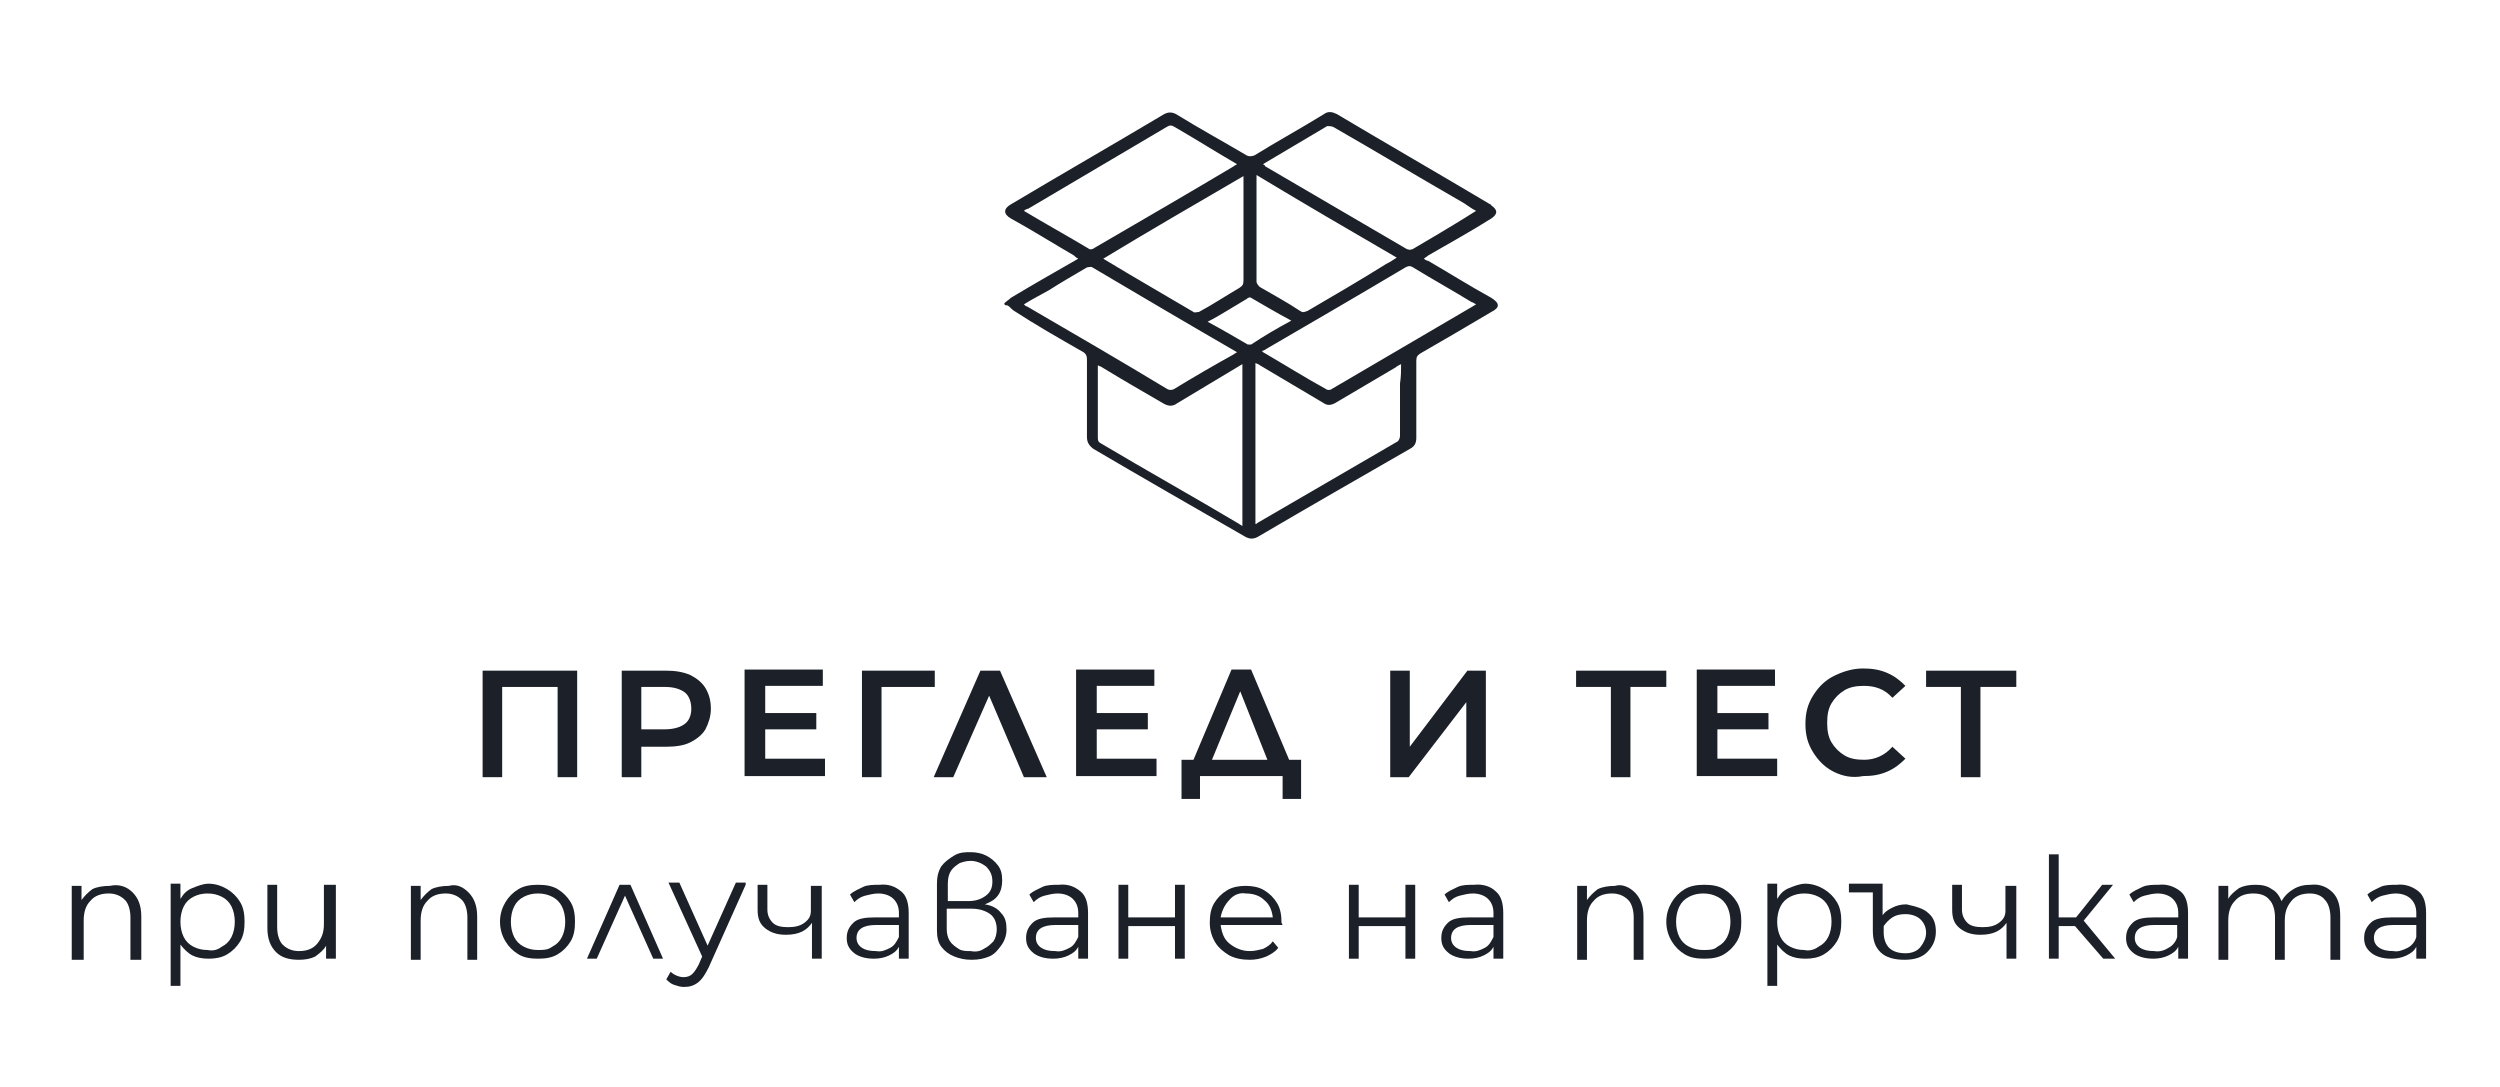 <?xml version="1.0" encoding="utf-8"?>
<!-- Generator: Adobe Illustrator 23.0.3, SVG Export Plug-In . SVG Version: 6.00 Build 0)  -->
<svg version="1.1" id="Layer_1" xmlns="http://www.w3.org/2000/svg" xmlns:xlink="http://www.w3.org/1999/xlink" x="0px" y="0px"
	 width="230px" height="100px" viewBox="0 0 230 100" style="enable-background:new 0 0 230 100;" xml:space="preserve">
<style type="text/css">
	.st0{fill:#1C2029;}
</style>
<g>
	<path class="st0" d="M53.1,61.7v9.8h-1.8v-8.3h-5.1v8.3h-1.8v-9.8H53.1z"/>
	<path class="st0" d="M63.5,62.1c0.6,0.3,1.1,0.7,1.4,1.2c0.3,0.5,0.5,1.1,0.5,1.9c0,0.7-0.2,1.3-0.5,1.9c-0.3,0.5-0.8,0.9-1.4,1.2
		c-0.6,0.3-1.4,0.4-2.2,0.4H59v2.8h-1.8v-9.8h4C62.1,61.7,62.8,61.8,63.5,62.1z M63,66.6c0.4-0.3,0.6-0.8,0.6-1.4S63.4,64,63,63.7
		s-1-0.5-1.8-0.5H59v3.9h2.1C62,67.1,62.6,66.9,63,66.6z"/>
	<path class="st0" d="M75.9,69.9v1.5h-7.4v-9.8h7.2v1.5h-5.3v2.5h4.7v1.5h-4.7v2.7H75.9z"/>
	<path class="st0" d="M86,63.2h-4.9l0,8.3h-1.8v-9.8H86L86,63.2z"/>
	<path class="st0" d="M94.2,71.5l-3.2-7.5l-3.3,7.5h-1.8l4.3-9.8h1.8l4.3,9.8H94.2z"/>
	<path class="st0" d="M106.4,69.9v1.5h-7.4v-9.8h7.2v1.5h-5.3v2.5h4.7v1.5h-4.7v2.7H106.4z"/>
	<path class="st0" d="M119.7,69.9v3.6H118v-2.1h-7.6v2.1h-1.7v-3.6h1.1l3.5-8.3h1.8l3.5,8.3H119.7z M111.5,69.9h5.1l-2.5-6.3
		L111.5,69.9z"/>
	<path class="st0" d="M127.9,61.7h1.8v7l5.3-7h1.7v9.8h-1.8v-6.9l-5.3,6.9h-1.7V61.7z"/>
	<path class="st0" d="M153.2,63.2h-3.2v8.3h-1.8v-8.3h-3.2v-1.5h8.3V63.2z"/>
	<path class="st0" d="M163.5,69.9v1.5h-7.4v-9.8h7.2v1.5H158v2.5h4.7v1.5H158v2.7H163.5z"/>
	<path class="st0" d="M168.7,71c-0.8-0.4-1.4-1-1.9-1.8c-0.5-0.8-0.7-1.6-0.7-2.6c0-1,0.2-1.8,0.7-2.6c0.5-0.8,1.1-1.4,1.9-1.8
		c0.8-0.4,1.7-0.7,2.7-0.7c0.8,0,1.5,0.1,2.2,0.4c0.7,0.3,1.2,0.7,1.7,1.2l-1.2,1.1c-0.7-0.8-1.6-1.1-2.6-1.1
		c-0.7,0-1.3,0.1-1.8,0.4c-0.5,0.3-0.9,0.7-1.2,1.2s-0.4,1.1-0.4,1.8c0,0.7,0.1,1.3,0.4,1.8c0.3,0.5,0.7,0.9,1.2,1.2
		c0.5,0.3,1.1,0.4,1.8,0.4c1,0,1.9-0.4,2.6-1.2l1.2,1.1c-0.5,0.5-1,0.9-1.7,1.2c-0.7,0.3-1.4,0.4-2.2,0.4
		C170.4,71.6,169.5,71.4,168.7,71z"/>
	<path class="st0" d="M185.4,63.2h-3.2v8.3h-1.8v-8.3h-3.2v-1.5h8.3V63.2z"/>
</g>
<g>
	<path class="st0" d="M12.2,82.1c0.5,0.5,0.8,1.2,0.8,2.2v4H12v-3.9c0-0.7-0.2-1.3-0.5-1.6c-0.4-0.4-0.9-0.6-1.5-0.6
		c-0.7,0-1.3,0.2-1.7,0.7c-0.4,0.4-0.6,1-0.6,1.8v3.6H6.6v-6.8h0.9v1.3c0.3-0.4,0.6-0.7,1-1c0.4-0.2,1-0.3,1.6-0.3
		C11,81.3,11.7,81.6,12.2,82.1z"/>
	<path class="st0" d="M20.9,81.8c0.5,0.3,0.9,0.7,1.2,1.2c0.3,0.5,0.4,1.1,0.4,1.8c0,0.7-0.1,1.3-0.4,1.8c-0.3,0.5-0.7,0.9-1.2,1.2
		s-1.1,0.4-1.7,0.4c-0.6,0-1.1-0.1-1.5-0.3c-0.4-0.2-0.8-0.6-1.1-1v3.8h-0.9v-9.4h0.9v1.4c0.3-0.5,0.6-0.8,1.1-1s1-0.4,1.5-0.4
		C19.8,81.3,20.4,81.5,20.9,81.8z M20.4,87.1c0.4-0.2,0.7-0.5,0.9-0.9c0.2-0.4,0.3-0.9,0.3-1.4c0-0.5-0.1-1-0.3-1.4
		c-0.2-0.4-0.5-0.7-0.9-0.9c-0.4-0.2-0.8-0.3-1.3-0.3c-0.5,0-0.9,0.1-1.3,0.3c-0.4,0.2-0.7,0.5-0.9,0.9c-0.2,0.4-0.3,0.9-0.3,1.4
		c0,0.5,0.1,1,0.3,1.4c0.2,0.4,0.5,0.7,0.9,0.9s0.8,0.3,1.3,0.3C19.6,87.5,20,87.4,20.4,87.1z"/>
	<path class="st0" d="M30.9,81.4v6.8H30V87c-0.2,0.4-0.6,0.7-1,1c-0.4,0.2-0.9,0.3-1.5,0.3c-0.9,0-1.6-0.2-2.1-0.7s-0.8-1.2-0.8-2.2
		v-4h0.9v3.9c0,0.7,0.2,1.3,0.5,1.6c0.4,0.4,0.9,0.6,1.5,0.6c0.7,0,1.3-0.2,1.7-0.7s0.6-1,0.6-1.8v-3.6H30.9z"/>
	<path class="st0" d="M43.1,82.1c0.5,0.5,0.8,1.2,0.8,2.2v4H43v-3.9c0-0.7-0.2-1.3-0.5-1.6c-0.4-0.4-0.9-0.6-1.5-0.6
		c-0.7,0-1.3,0.2-1.7,0.7c-0.4,0.4-0.6,1-0.6,1.8v3.6h-0.9v-6.8h0.9v1.3c0.3-0.4,0.6-0.7,1-1c0.4-0.2,1-0.3,1.6-0.3
		C42,81.3,42.6,81.6,43.1,82.1z"/>
	<path class="st0" d="M47.7,87.8c-0.5-0.3-0.9-0.7-1.2-1.2c-0.3-0.5-0.5-1.1-0.5-1.8c0-0.7,0.2-1.3,0.5-1.8c0.3-0.5,0.7-0.9,1.2-1.2
		c0.5-0.3,1.1-0.4,1.8-0.4s1.3,0.1,1.8,0.4c0.5,0.3,0.9,0.7,1.2,1.2c0.3,0.5,0.4,1.1,0.4,1.8c0,0.7-0.1,1.3-0.4,1.8
		c-0.3,0.5-0.7,0.9-1.2,1.2c-0.5,0.3-1.1,0.4-1.8,0.4S48.2,88.1,47.7,87.8z M50.8,87.1c0.4-0.2,0.7-0.5,0.9-0.9
		c0.2-0.4,0.3-0.9,0.3-1.4c0-0.5-0.1-1-0.3-1.4c-0.2-0.4-0.5-0.7-0.9-0.9s-0.8-0.3-1.3-0.3s-0.9,0.1-1.3,0.3
		c-0.4,0.2-0.7,0.5-0.9,0.9s-0.3,0.9-0.3,1.4c0,0.5,0.1,1,0.3,1.4s0.5,0.7,0.9,0.9c0.4,0.2,0.8,0.3,1.3,0.3S50.4,87.4,50.8,87.1z"/>
	<path class="st0" d="M60.1,88.2l-2.6-5.8l-2.6,5.8H54l3-6.8H58l3,6.8H60.1z"/>
	<path class="st0" d="M68.6,81.4L65.2,89c-0.3,0.6-0.6,1.1-1,1.4c-0.4,0.3-0.8,0.4-1.3,0.4c-0.3,0-0.6-0.1-0.9-0.2
		c-0.3-0.1-0.5-0.3-0.7-0.5l0.4-0.7c0.3,0.3,0.8,0.5,1.2,0.5c0.3,0,0.6-0.1,0.8-0.3c0.2-0.2,0.4-0.5,0.6-0.9l0.3-0.7l-3.1-6.8h1
		l2.6,5.8l2.6-5.8H68.6z"/>
	<path class="st0" d="M75.6,81.4v6.8h-0.9v-3.3c-0.2,0.3-0.5,0.6-0.9,0.8c-0.4,0.2-0.9,0.3-1.5,0.3c-0.8,0-1.4-0.2-1.9-0.6
		s-0.7-0.9-0.7-1.7v-2.3h0.9v2.3c0,0.5,0.2,0.9,0.5,1.2c0.3,0.3,0.8,0.4,1.4,0.4c0.6,0,1.1-0.1,1.5-0.4c0.4-0.3,0.6-0.6,0.6-1.1
		v-2.3H75.6z"/>
	<path class="st0" d="M82.9,82c0.5,0.4,0.7,1.1,0.7,2v4.2h-0.9v-1.1c-0.2,0.4-0.5,0.6-0.9,0.8c-0.4,0.2-0.9,0.3-1.4,0.3
		c-0.8,0-1.4-0.2-1.8-0.5c-0.5-0.4-0.7-0.8-0.7-1.4c0-0.6,0.2-1,0.6-1.4c0.4-0.4,1.1-0.5,2-0.5h2.2v-0.4c0-0.6-0.2-1-0.5-1.3
		c-0.3-0.3-0.8-0.5-1.4-0.5c-0.4,0-0.8,0.1-1.2,0.2c-0.4,0.1-0.7,0.3-1,0.6l-0.4-0.7c0.3-0.3,0.8-0.5,1.2-0.7s1-0.2,1.5-0.2
		C81.8,81.3,82.4,81.6,82.9,82z M81.9,87.2c0.4-0.2,0.6-0.6,0.8-1v-1.1h-2.1c-1.2,0-1.8,0.4-1.8,1.2c0,0.4,0.2,0.7,0.5,0.9
		s0.7,0.3,1.3,0.3C81.1,87.6,81.5,87.4,81.9,87.2z"/>
	<path class="st0" d="M92.1,84c0.4,0.4,0.5,0.9,0.5,1.5c0,0.6-0.2,1.1-0.5,1.5S91.5,87.8,91,88s-1,0.3-1.6,0.3
		c-0.6,0-1.1-0.1-1.6-0.3s-0.9-0.5-1.2-0.9c-0.3-0.4-0.4-0.9-0.4-1.5v-4.3c0-0.6,0.1-1.1,0.4-1.6c0.3-0.4,0.7-0.7,1.2-1
		s1-0.3,1.5-0.3c0.5,0,1,0.1,1.4,0.3c0.4,0.2,0.8,0.5,1.1,0.9c0.3,0.4,0.4,0.8,0.4,1.4c0,0.5-0.1,1-0.4,1.4
		c-0.3,0.4-0.7,0.6-1.2,0.8C91.3,83.3,91.8,83.6,92.1,84z M87.1,82.9h2c0.7,0,1.2-0.2,1.6-0.5c0.4-0.3,0.6-0.7,0.6-1.3
		c0-0.6-0.2-1-0.6-1.4c-0.4-0.3-0.9-0.5-1.4-0.5c-0.4,0-0.7,0.1-1,0.2c-0.3,0.2-0.6,0.4-0.8,0.7s-0.3,0.7-0.3,1.2V82.9z M90.5,87.3
		c0.4-0.2,0.6-0.4,0.9-0.7c0.2-0.3,0.3-0.7,0.3-1.1c0-0.6-0.2-1.1-0.6-1.4s-1-0.5-1.7-0.5h-2.3v1.9c0,0.4,0.1,0.8,0.3,1.1
		c0.2,0.3,0.5,0.5,0.8,0.7c0.3,0.2,0.7,0.2,1.1,0.2C89.8,87.6,90.2,87.5,90.5,87.3z"/>
	<path class="st0" d="M99.4,82c0.5,0.4,0.7,1.1,0.7,2v4.2h-0.9v-1.1c-0.2,0.4-0.5,0.6-0.9,0.8c-0.4,0.2-0.9,0.3-1.4,0.3
		c-0.8,0-1.4-0.2-1.8-0.5c-0.5-0.4-0.7-0.8-0.7-1.4c0-0.6,0.2-1,0.6-1.4c0.4-0.4,1.1-0.5,2-0.5h2.2v-0.4c0-0.6-0.2-1-0.5-1.3
		c-0.3-0.3-0.8-0.5-1.4-0.5c-0.4,0-0.8,0.1-1.2,0.2c-0.4,0.1-0.7,0.3-1,0.6l-0.4-0.7c0.3-0.3,0.8-0.5,1.2-0.7s1-0.2,1.5-0.2
		C98.3,81.3,98.9,81.6,99.4,82z M98.4,87.2c0.4-0.2,0.6-0.6,0.8-1v-1.1h-2.1c-1.2,0-1.8,0.4-1.8,1.2c0,0.4,0.2,0.7,0.5,0.9
		s0.7,0.3,1.3,0.3C97.6,87.6,98,87.4,98.4,87.2z"/>
	<path class="st0" d="M102.9,81.4h0.9v3h4.3v-3h0.9v6.8h-0.9v-3h-4.3v3h-0.9V81.4z"/>
	<path class="st0" d="M118,85.1h-5.7c0.1,0.7,0.3,1.3,0.8,1.7s1.1,0.7,1.9,0.7c0.4,0,0.8-0.1,1.2-0.2c0.4-0.2,0.7-0.4,0.9-0.7
		l0.5,0.6c-0.3,0.4-0.7,0.6-1.1,0.8c-0.5,0.2-1,0.3-1.5,0.3c-0.7,0-1.3-0.1-1.9-0.4c-0.5-0.3-1-0.7-1.3-1.2
		c-0.3-0.5-0.5-1.1-0.5-1.8c0-0.7,0.1-1.3,0.4-1.8c0.3-0.5,0.7-0.9,1.2-1.2c0.5-0.3,1.1-0.4,1.7-0.4c0.6,0,1.2,0.1,1.7,0.4
		s0.9,0.7,1.2,1.2s0.4,1.1,0.4,1.8L118,85.1z M113.1,82.8c-0.4,0.4-0.7,1-0.8,1.6h4.8c-0.1-0.7-0.3-1.2-0.8-1.6
		c-0.4-0.4-1-0.6-1.7-0.6C114.1,82.1,113.5,82.3,113.1,82.8z"/>
	<path class="st0" d="M124.1,81.4h0.9v3h4.3v-3h0.9v6.8h-0.9v-3H125v3h-0.9V81.4z"/>
	<path class="st0" d="M137.6,82c0.5,0.4,0.7,1.1,0.7,2v4.2h-0.9v-1.1c-0.2,0.4-0.5,0.6-0.9,0.8c-0.4,0.2-0.9,0.3-1.4,0.3
		c-0.8,0-1.4-0.2-1.8-0.5c-0.5-0.4-0.7-0.8-0.7-1.4c0-0.6,0.2-1,0.6-1.4c0.4-0.4,1.1-0.5,2-0.5h2.2v-0.4c0-0.6-0.2-1-0.5-1.3
		c-0.3-0.3-0.8-0.5-1.4-0.5c-0.4,0-0.8,0.1-1.2,0.2c-0.4,0.1-0.7,0.3-1,0.6l-0.4-0.7c0.3-0.3,0.8-0.5,1.2-0.7s1-0.2,1.5-0.2
		C136.5,81.3,137.2,81.6,137.6,82z M136.6,87.2c0.4-0.2,0.6-0.6,0.8-1v-1.1h-2.1c-1.2,0-1.8,0.4-1.8,1.2c0,0.4,0.2,0.7,0.5,0.9
		s0.7,0.3,1.3,0.3C135.8,87.6,136.2,87.4,136.6,87.2z"/>
	<path class="st0" d="M150.4,82.1c0.5,0.5,0.8,1.2,0.8,2.2v4h-0.9v-3.9c0-0.7-0.2-1.3-0.5-1.6c-0.4-0.4-0.9-0.6-1.5-0.6
		c-0.7,0-1.3,0.2-1.7,0.7c-0.4,0.4-0.6,1-0.6,1.8v3.6h-0.9v-6.8h0.9v1.3c0.3-0.4,0.6-0.7,1-1c0.4-0.2,1-0.3,1.6-0.3
		C149.2,81.3,149.9,81.6,150.4,82.1z"/>
	<path class="st0" d="M155,87.8c-0.5-0.3-0.9-0.7-1.2-1.2c-0.3-0.5-0.5-1.1-0.5-1.8c0-0.7,0.2-1.3,0.5-1.8c0.3-0.5,0.7-0.9,1.2-1.2
		c0.5-0.3,1.1-0.4,1.8-0.4s1.3,0.1,1.8,0.4c0.5,0.3,0.9,0.7,1.2,1.2c0.3,0.5,0.4,1.1,0.4,1.8c0,0.7-0.1,1.3-0.4,1.8
		c-0.3,0.5-0.7,0.9-1.2,1.2c-0.5,0.3-1.1,0.4-1.8,0.4S155.5,88.1,155,87.8z M158,87.1c0.4-0.2,0.7-0.5,0.9-0.9
		c0.2-0.4,0.3-0.9,0.3-1.4c0-0.5-0.1-1-0.3-1.4c-0.2-0.4-0.5-0.7-0.9-0.9s-0.8-0.3-1.3-0.3s-0.9,0.1-1.3,0.3
		c-0.4,0.2-0.7,0.5-0.9,0.9s-0.3,0.9-0.3,1.4c0,0.5,0.1,1,0.3,1.4s0.5,0.7,0.9,0.9c0.4,0.2,0.8,0.3,1.3,0.3S157.7,87.4,158,87.1z"/>
	<path class="st0" d="M167.8,81.8c0.5,0.3,0.9,0.7,1.2,1.2c0.3,0.5,0.4,1.1,0.4,1.8c0,0.7-0.1,1.3-0.4,1.8c-0.3,0.5-0.7,0.9-1.2,1.2
		s-1.1,0.4-1.7,0.4c-0.6,0-1.1-0.1-1.5-0.3c-0.4-0.2-0.8-0.6-1.1-1v3.8h-0.9v-9.4h0.9v1.4c0.3-0.5,0.6-0.8,1.1-1s1-0.4,1.5-0.4
		C166.7,81.3,167.3,81.5,167.8,81.8z M167.3,87.1c0.4-0.2,0.7-0.5,0.9-0.9c0.2-0.4,0.3-0.9,0.3-1.4c0-0.5-0.1-1-0.3-1.4
		c-0.2-0.4-0.5-0.7-0.9-0.9c-0.4-0.2-0.8-0.3-1.3-0.3c-0.5,0-0.9,0.1-1.3,0.3c-0.4,0.2-0.7,0.5-0.9,0.9c-0.2,0.4-0.3,0.9-0.3,1.4
		c0,0.5,0.1,1,0.3,1.4c0.2,0.4,0.5,0.7,0.9,0.9s0.8,0.3,1.3,0.3C166.4,87.5,166.9,87.4,167.3,87.1z"/>
	<path class="st0" d="M177.4,84c0.5,0.4,0.7,1,0.7,1.7c0,0.8-0.3,1.4-0.8,1.9c-0.5,0.5-1.2,0.7-2.1,0.7c-0.9,0-1.7-0.2-2.2-0.7
		c-0.5-0.5-0.7-1.1-0.7-2v-3.5h-2.2v-0.8h3.1v2.9c0.2-0.3,0.5-0.5,0.9-0.7s0.8-0.3,1.3-0.3C176.3,83.4,177,83.6,177.4,84z
		 M176.7,87.1c0.3-0.4,0.5-0.8,0.5-1.3c0-0.5-0.2-0.9-0.5-1.2s-0.8-0.5-1.4-0.5c-0.5,0-0.9,0.1-1.2,0.3s-0.6,0.5-0.8,0.8v0.6
		c0,0.6,0.2,1.1,0.5,1.4c0.3,0.3,0.8,0.5,1.5,0.5C175.9,87.7,176.4,87.5,176.7,87.1z"/>
	<path class="st0" d="M185.5,81.4v6.8h-0.9v-3.3c-0.2,0.3-0.5,0.6-0.9,0.8c-0.4,0.2-0.9,0.3-1.5,0.3c-0.8,0-1.4-0.2-1.9-0.6
		s-0.7-0.9-0.7-1.7v-2.3h0.9v2.3c0,0.5,0.2,0.9,0.5,1.2c0.3,0.3,0.8,0.4,1.4,0.4c0.6,0,1.1-0.1,1.5-0.4c0.4-0.3,0.6-0.6,0.6-1.1
		v-2.3H185.5z"/>
	<path class="st0" d="M190.9,85.2h-1.5v3h-0.9v-9.6h0.9v5.8h1.6l2.4-3h1l-2.7,3.3l2.9,3.5h-1.1L190.9,85.2z"/>
	<path class="st0" d="M200.6,82c0.5,0.4,0.7,1.1,0.7,2v4.2h-0.9v-1.1c-0.2,0.4-0.5,0.6-0.9,0.8c-0.4,0.2-0.9,0.3-1.4,0.3
		c-0.8,0-1.4-0.2-1.8-0.5c-0.5-0.4-0.7-0.8-0.7-1.4c0-0.6,0.2-1,0.6-1.4c0.4-0.4,1.1-0.5,2-0.5h2.2v-0.4c0-0.6-0.2-1-0.5-1.3
		c-0.3-0.3-0.8-0.5-1.4-0.5c-0.4,0-0.8,0.1-1.2,0.2s-0.7,0.3-1,0.6l-0.4-0.7c0.3-0.3,0.8-0.5,1.2-0.7s1-0.2,1.5-0.2
		C199.4,81.3,200.1,81.6,200.6,82z M199.5,87.2c0.4-0.2,0.7-0.6,0.8-1v-1.1h-2.1c-1.2,0-1.8,0.4-1.8,1.2c0,0.4,0.2,0.7,0.5,0.9
		c0.3,0.2,0.7,0.3,1.3,0.3C198.7,87.6,199.2,87.4,199.5,87.2z"/>
	<path class="st0" d="M214.6,82.1c0.5,0.5,0.7,1.2,0.7,2.2v4h-0.9v-3.9c0-0.7-0.2-1.3-0.5-1.6c-0.3-0.4-0.8-0.6-1.4-0.6
		c-0.7,0-1.3,0.2-1.7,0.7s-0.6,1-0.6,1.8v3.6h-0.9v-3.9c0-0.7-0.2-1.3-0.5-1.6c-0.3-0.4-0.8-0.6-1.5-0.6c-0.7,0-1.3,0.2-1.7,0.7
		c-0.4,0.4-0.6,1-0.6,1.8v3.6h-0.9v-6.8h0.9v1.2c0.2-0.4,0.6-0.7,1-1c0.4-0.2,0.9-0.3,1.5-0.3c0.6,0,1.1,0.1,1.5,0.4
		c0.4,0.2,0.7,0.6,0.9,1.1c0.3-0.5,0.6-0.8,1.1-1.1c0.5-0.3,1-0.4,1.6-0.4C213.4,81.3,214.1,81.6,214.6,82.1z"/>
	<path class="st0" d="M222.5,82c0.5,0.4,0.7,1.1,0.7,2v4.2h-0.9v-1.1c-0.2,0.4-0.5,0.6-0.9,0.8c-0.4,0.2-0.9,0.3-1.4,0.3
		c-0.8,0-1.4-0.2-1.8-0.5c-0.5-0.4-0.7-0.8-0.7-1.4c0-0.6,0.2-1,0.6-1.4c0.4-0.4,1.1-0.5,2-0.5h2.2v-0.4c0-0.6-0.2-1-0.5-1.3
		c-0.3-0.3-0.8-0.5-1.4-0.5c-0.4,0-0.8,0.1-1.2,0.2s-0.7,0.3-1,0.6l-0.4-0.7c0.3-0.3,0.8-0.5,1.2-0.7s1-0.2,1.5-0.2
		C221.3,81.3,222,81.6,222.5,82z M221.5,87.2c0.4-0.2,0.7-0.6,0.8-1v-1.1h-2.1c-1.2,0-1.8,0.4-1.8,1.2c0,0.4,0.2,0.7,0.5,0.9
		c0.3,0.2,0.7,0.3,1.3,0.3C220.6,87.6,221.1,87.4,221.5,87.2z"/>
</g>
<g>
	<path class="st0" d="M92.4,27.9c0.2-0.2,0.4-0.3,0.6-0.5c2-1.2,4.1-2.4,6.2-3.6c-0.2-0.1-0.3-0.2-0.4-0.3c-1.9-1.1-3.8-2.3-5.8-3.4
		c-0.7-0.4-0.7-0.9,0-1.3c4.7-2.8,9.4-5.5,14.1-8.3c0.4-0.2,0.7-0.2,1.1,0c2.1,1.3,4.3,2.5,6.5,3.8c0.2,0.1,0.4,0.1,0.7,0
		c2.1-1.3,4.3-2.5,6.4-3.8c0.4-0.3,0.8-0.2,1.2,0c4.7,2.8,9.4,5.5,14.1,8.3c0,0,0.1,0,0.1,0.1c0.6,0.4,0.6,0.8,0,1.2
		c-1.9,1.2-3.9,2.3-5.8,3.4c-0.1,0.1-0.3,0.2-0.4,0.3c0.1,0.1,0.3,0.2,0.4,0.2c1.9,1.1,3.8,2.3,5.8,3.4c0.8,0.5,0.8,0.9,0,1.3
		c-2.2,1.3-4.4,2.6-6.5,3.8c-0.3,0.2-0.4,0.3-0.4,0.7c0,2.4,0,4.8,0,7.1c0,0.5-0.2,0.8-0.6,1c-4.7,2.7-9.4,5.4-14,8.1
		c-0.4,0.2-0.7,0.2-1.1,0c-4.7-2.7-9.4-5.4-14-8.1c-0.4-0.3-0.6-0.6-0.6-1.1c0-2.4,0-4.7,0-7.1c0-0.4-0.1-0.6-0.5-0.8
		c-2.1-1.2-4.2-2.4-6.2-3.7c-0.2-0.1-0.4-0.4-0.6-0.5C92.4,28.1,92.4,28,92.4,27.9z M128.9,33.5c-0.2,0.1-0.4,0.2-0.5,0.3
		c-1.9,1.1-3.7,2.2-5.6,3.3c-0.4,0.2-0.7,0.2-1,0c-2-1.2-3.9-2.3-5.9-3.5c-0.1-0.1-0.2-0.1-0.4-0.2c0,4.9,0,9.8,0,14.8
		c0.1,0,0.1,0,0.2-0.1c4.3-2.5,8.6-5,12.9-7.5c0.1-0.1,0.2-0.3,0.2-0.5c0-1.6,0-3.2,0-4.8C128.9,34.6,128.9,34.1,128.9,33.5z
		 M114.3,33.5c-0.2,0.1-0.3,0.2-0.5,0.3c-1.8,1.1-3.7,2.2-5.5,3.3c-0.4,0.3-0.8,0.3-1.3,0c-1.9-1.1-3.8-2.2-5.6-3.3
		c-0.1-0.1-0.3-0.1-0.4-0.2c0,0.1,0,0.2,0,0.3c0,2.1,0,4.3,0,6.4c0,0.3,0.1,0.4,0.3,0.5c4.2,2.5,8.5,4.9,12.7,7.4
		c0.1,0.1,0.2,0.1,0.3,0.2C114.3,43.2,114.3,38.4,114.3,33.5z M94.2,28c0.1,0.1,0.2,0.2,0.3,0.2c4.3,2.5,8.6,5,12.9,7.6
		c0.2,0.1,0.4,0.1,0.6,0c1.8-1.1,3.7-2.2,5.5-3.2c0.1-0.1,0.2-0.1,0.3-0.2c-4.5-2.6-8.9-5.2-13.3-7.8c-0.1-0.1-0.4,0-0.5,0
		c-1.2,0.7-2.4,1.4-3.5,2.1C95.8,27.1,95,27.5,94.2,28z M135.8,28c-0.2-0.1-0.3-0.2-0.4-0.2c-1.8-1.1-3.6-2.1-5.4-3.2
		c-0.3-0.2-0.5-0.1-0.7,0c-4.2,2.5-8.5,5-12.8,7.5c-0.1,0.1-0.2,0.1-0.4,0.2c0.1,0.1,0.1,0.1,0.1,0.1c1.9,1.1,3.8,2.3,5.8,3.4
		c0.1,0.1,0.4,0.1,0.5,0c4.3-2.5,8.5-5,12.8-7.5C135.5,28.2,135.6,28.1,135.8,28z M116.2,15.1c0.1,0.1,0.2,0.1,0.2,0.2
		c4.3,2.5,8.7,5.1,13,7.6c0.2,0.1,0.4,0.1,0.6,0c1.7-1,3.4-2,5-3c0.3-0.2,0.5-0.3,0.8-0.5c-0.4-0.2-0.8-0.5-1.1-0.7
		c-4-2.3-8-4.7-12-7c-0.2-0.1-0.4-0.1-0.6-0.1C120.1,12.8,118.2,13.9,116.2,15.1z M94.2,19.4c2,1.2,4,2.3,6,3.5
		c0.1,0.1,0.4,0,0.5-0.1c4.3-2.5,8.6-5,12.8-7.5c0.1-0.1,0.2-0.1,0.3-0.2c-1.9-1.1-3.8-2.3-5.7-3.4c-0.3-0.2-0.5-0.2-0.8,0
		c-4.2,2.5-8.5,5-12.7,7.5C94.5,19.2,94.3,19.3,94.2,19.4z M128.5,23.7c-4.3-2.5-8.6-5-12.9-7.6c0,0.1,0,0.2,0,0.2
		c0,3.2,0,6.4,0,9.6c0,0.2,0.2,0.4,0.3,0.5c1.2,0.7,2.5,1.4,3.7,2.2c0.3,0.2,0.4,0.1,0.7,0c2.4-1.4,4.8-2.8,7.2-4.3
		C127.9,24.1,128.2,23.9,128.5,23.7z M101.5,23.8c2.8,1.7,5.6,3.3,8.3,4.9c0.1,0.1,0.3,0,0.5,0c1.3-0.7,2.5-1.5,3.7-2.2
		c0.3-0.2,0.4-0.3,0.4-0.7c0-3,0-6.1,0-9.1c0-0.1,0-0.3,0-0.5C110.1,18.7,105.8,21.2,101.5,23.8z M118.8,29.5
		c-1.3-0.7-2.5-1.4-3.7-2.1c-0.1-0.1-0.3,0-0.4,0.1c-0.7,0.4-1.3,0.8-2,1.2c-0.5,0.3-1,0.6-1.6,0.9c1.3,0.7,2.5,1.4,3.7,2.1
		c0.1,0,0.2,0,0.3,0C116.3,30.9,117.5,30.2,118.8,29.5z"/>
</g>
</svg>
